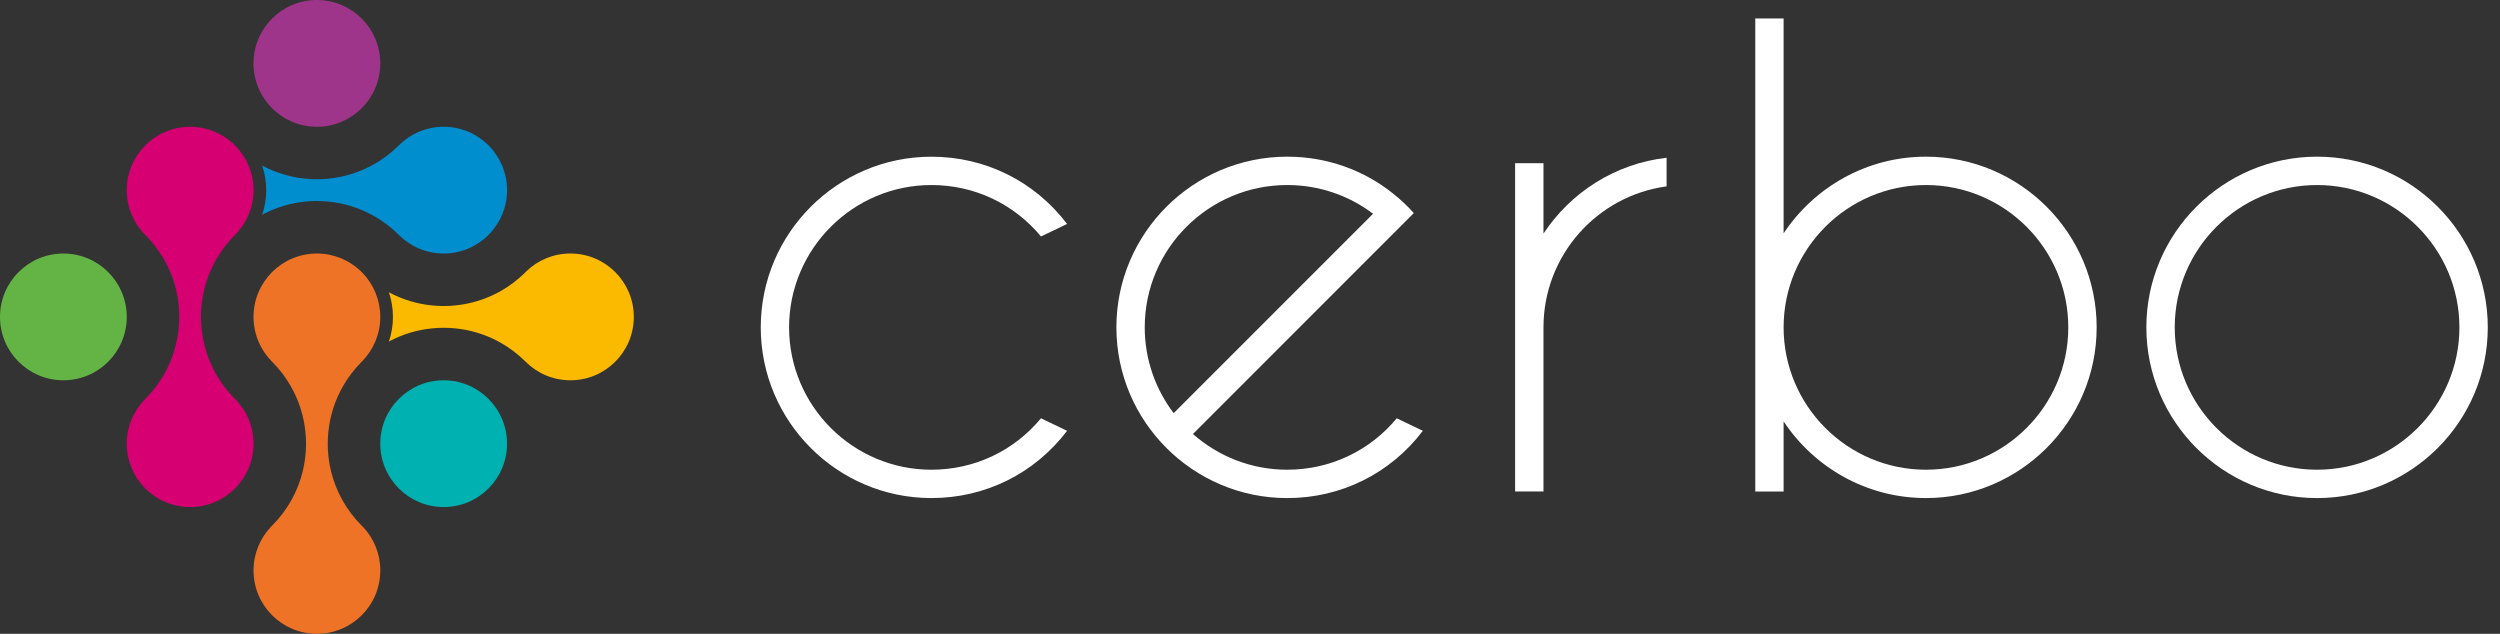 <svg width="142" height="36" viewBox="0 0 142 36" fill="none" xmlns="http://www.w3.org/2000/svg">
<rect x="0" y="0" width="142" height="36" fill="#333333" stroke="none"/>
<g clip-path="url(#clip0_668_34746)">
<path d="M59.128 23.759L60.61 24.47C58.764 26.901 55.959 28.29 52.905 28.29C47.559 28.29 43.211 23.941 43.211 18.595C43.211 13.248 47.559 8.901 52.905 8.901C55.959 8.901 58.764 10.29 60.61 12.721L59.128 13.431C57.585 11.569 55.336 10.51 52.905 10.51C48.447 10.51 44.82 14.136 44.82 18.595C44.82 23.054 48.447 26.68 52.905 26.68C55.335 26.68 57.583 25.622 59.128 23.759Z" fill="#ffffff"/>
<path d="M131.61 8.899C126.264 8.899 121.913 13.248 121.913 18.595C121.913 23.942 126.264 28.291 131.61 28.291C136.956 28.291 141.306 23.942 141.306 18.595C141.306 13.248 136.956 8.899 131.61 8.899ZM131.61 26.68C127.152 26.68 123.525 23.054 123.525 18.595C123.525 14.136 127.152 10.51 131.61 10.51C136.066 10.51 139.694 14.136 139.694 18.595C139.694 23.054 136.066 26.68 131.61 26.68Z" fill="#ffffff"/>
<path d="M109.394 8.899C106.021 8.899 103.047 10.634 101.309 13.255V1.048H99.7V27.918H101.309V23.934C103.047 26.555 106.022 28.29 109.394 28.29C114.74 28.29 119.09 23.941 119.09 18.594C119.09 13.247 114.74 8.899 109.394 8.899ZM109.394 26.68C104.938 26.68 101.309 23.054 101.309 18.595C101.309 14.136 104.938 10.51 109.394 10.51C113.853 10.51 117.479 14.136 117.479 18.595C117.479 23.054 113.853 26.68 109.394 26.68Z" fill="#ffffff"/>
<path d="M94.663 8.961V10.585C92.691 10.852 90.944 11.83 89.687 13.254C88.431 14.68 87.67 16.549 87.67 18.594V27.917H86.058V9.27H87.67V13.267C89.216 10.928 91.742 9.291 94.663 8.961Z" fill="#ffffff"/>
<path d="M79.334 23.759C77.793 25.622 75.538 26.68 73.113 26.68C71.063 26.68 69.19 25.914 67.76 24.651L79.169 13.239L80.304 12.104C79.946 11.702 79.555 11.332 79.136 11.001C77.45 9.646 75.345 8.899 73.113 8.899C67.768 8.899 63.411 13.248 63.411 18.595C63.411 23.942 67.767 28.291 73.113 28.291C76.166 28.291 78.971 26.902 80.818 24.47L79.334 23.759ZM65.021 18.595C65.021 14.136 68.647 10.51 73.112 10.51C74.904 10.51 76.6 11.089 77.99 12.141L66.664 23.467C65.635 22.113 65.021 20.419 65.021 18.595Z" fill="#ffffff"/>
<path d="M20.607 29.916C21.223 30.563 21.601 31.436 21.601 32.4C21.601 34.39 19.988 36 18.001 36C16.012 36 14.401 34.39 14.401 32.4C14.401 31.436 14.78 30.563 15.395 29.916C15.415 29.896 15.434 29.876 15.454 29.856L15.494 29.816C15.897 29.405 16.237 28.956 16.511 28.477C17.203 27.272 17.483 25.895 17.349 24.55C17.261 23.637 16.98 22.741 16.51 21.923C16.226 21.431 15.875 20.967 15.454 20.546C14.804 19.893 14.4 18.994 14.4 18C14.4 16.012 16.012 14.4 18 14.4C18.964 14.4 19.837 14.779 20.485 15.394C20.505 15.415 20.524 15.436 20.544 15.456C20.564 15.476 20.584 15.495 20.606 15.515C21.222 16.163 21.6 17.036 21.6 18C21.6 18.979 21.21 19.865 20.575 20.516C20.564 20.527 20.555 20.535 20.544 20.547C20.533 20.557 20.524 20.566 20.515 20.577C20.107 20.99 19.765 21.443 19.489 21.923C19.018 22.742 18.738 23.639 18.649 24.551C18.516 25.895 18.796 27.273 19.489 28.478C19.758 28.948 20.089 29.391 20.485 29.795C20.505 29.816 20.524 29.837 20.544 29.857C20.566 29.876 20.586 29.896 20.607 29.916Z" fill="#EE7326"/>
<path d="M36 18C36 19.988 34.388 21.6 32.4 21.6C31.406 21.6 30.506 21.197 29.855 20.545C29.434 20.125 28.97 19.773 28.477 19.49C27.271 18.797 25.895 18.517 24.549 18.651C23.698 18.733 22.86 18.983 22.089 19.398C22.239 18.96 22.32 18.489 22.32 18C22.32 17.512 22.238 17.041 22.09 16.603C22.863 17.018 23.698 17.267 24.549 17.349C25.895 17.483 27.272 17.203 28.478 16.51C28.947 16.24 29.389 15.908 29.794 15.514L29.884 15.424C29.888 15.42 29.891 15.417 29.893 15.413C30.542 14.785 31.425 14.399 32.399 14.399C34.389 14.4 36 16.012 36 18Z" fill="#FBBA00"/>
<path d="M3.6 21.6C5.588 21.6 7.2 19.988 7.2 18C7.2 16.012 5.588 14.4 3.6 14.4C1.612 14.4 0 16.012 0 18C0 19.988 1.612 21.6 3.6 21.6Z" fill="#64B445"/>
<path d="M13.407 22.716C14.023 23.363 14.401 24.237 14.401 25.201C14.401 27.19 12.788 28.8 10.801 28.8C8.811 28.8 7.201 27.19 7.201 25.201C7.201 24.237 7.58 23.363 8.195 22.716C8.224 22.685 8.254 22.654 8.285 22.625C8.692 22.212 9.034 21.76 9.31 21.279C9.78 20.461 10.06 19.564 10.149 18.651C10.284 17.308 10.003 15.928 9.31 14.723C9.027 14.231 8.675 13.768 8.254 13.347C7.604 12.694 7.2 11.795 7.2 10.801C7.2 8.813 8.81 7.202 10.8 7.202C11.764 7.202 12.637 7.581 13.284 8.195C13.304 8.215 13.324 8.235 13.344 8.255C13.355 8.266 13.364 8.275 13.375 8.286C14.01 8.935 14.4 9.823 14.4 10.801C14.4 11.78 14.01 12.666 13.375 13.317C13.364 13.328 13.355 13.337 13.344 13.348C13.333 13.359 13.324 13.368 13.314 13.379C12.906 13.791 12.564 14.244 12.289 14.725C11.595 15.93 11.315 17.31 11.449 18.654C11.539 19.567 11.818 20.464 12.289 21.28C12.557 21.75 12.889 22.192 13.284 22.596C13.303 22.617 13.323 22.638 13.343 22.658C13.365 22.675 13.385 22.695 13.407 22.716Z" fill="#D70073"/>
<path d="M25.2 28.8C27.188 28.8 28.8 27.189 28.8 25.201C28.8 23.212 27.188 21.601 25.2 21.601C23.212 21.601 21.6 23.212 21.6 25.201C21.6 27.189 23.212 28.8 25.2 28.8Z" fill="#00B1B2"/>
<path d="M17.999 7.2C19.988 7.2 21.599 5.588 21.599 3.6C21.599 1.612 19.988 0 17.999 0C16.011 0 14.399 1.612 14.399 3.6C14.399 5.588 16.011 7.2 17.999 7.2Z" fill="#9F358B"/>
<path d="M28.8 10.799C28.8 12.788 27.188 14.399 25.201 14.399C24.207 14.399 23.307 13.996 22.655 13.345C22.234 12.924 21.771 12.572 21.277 12.289C20.46 11.819 19.562 11.539 18.65 11.45C17.367 11.323 16.055 11.571 14.89 12.198C15.04 11.759 15.121 11.289 15.121 10.799C15.121 10.31 15.04 9.839 14.89 9.401C16.055 10.027 17.368 10.276 18.65 10.149C19.564 10.059 20.461 9.78 21.277 9.309C21.771 9.026 22.233 8.675 22.655 8.254C23.308 7.603 24.207 7.2 25.201 7.2C27.188 7.2 28.8 8.812 28.8 10.799Z" fill="#008ECF"/>
</g>
<defs>
<clipPath id="clip0_668_34746">
<rect width="141.517" height="36" fill="white"/>
</clipPath>
</defs>
</svg>

